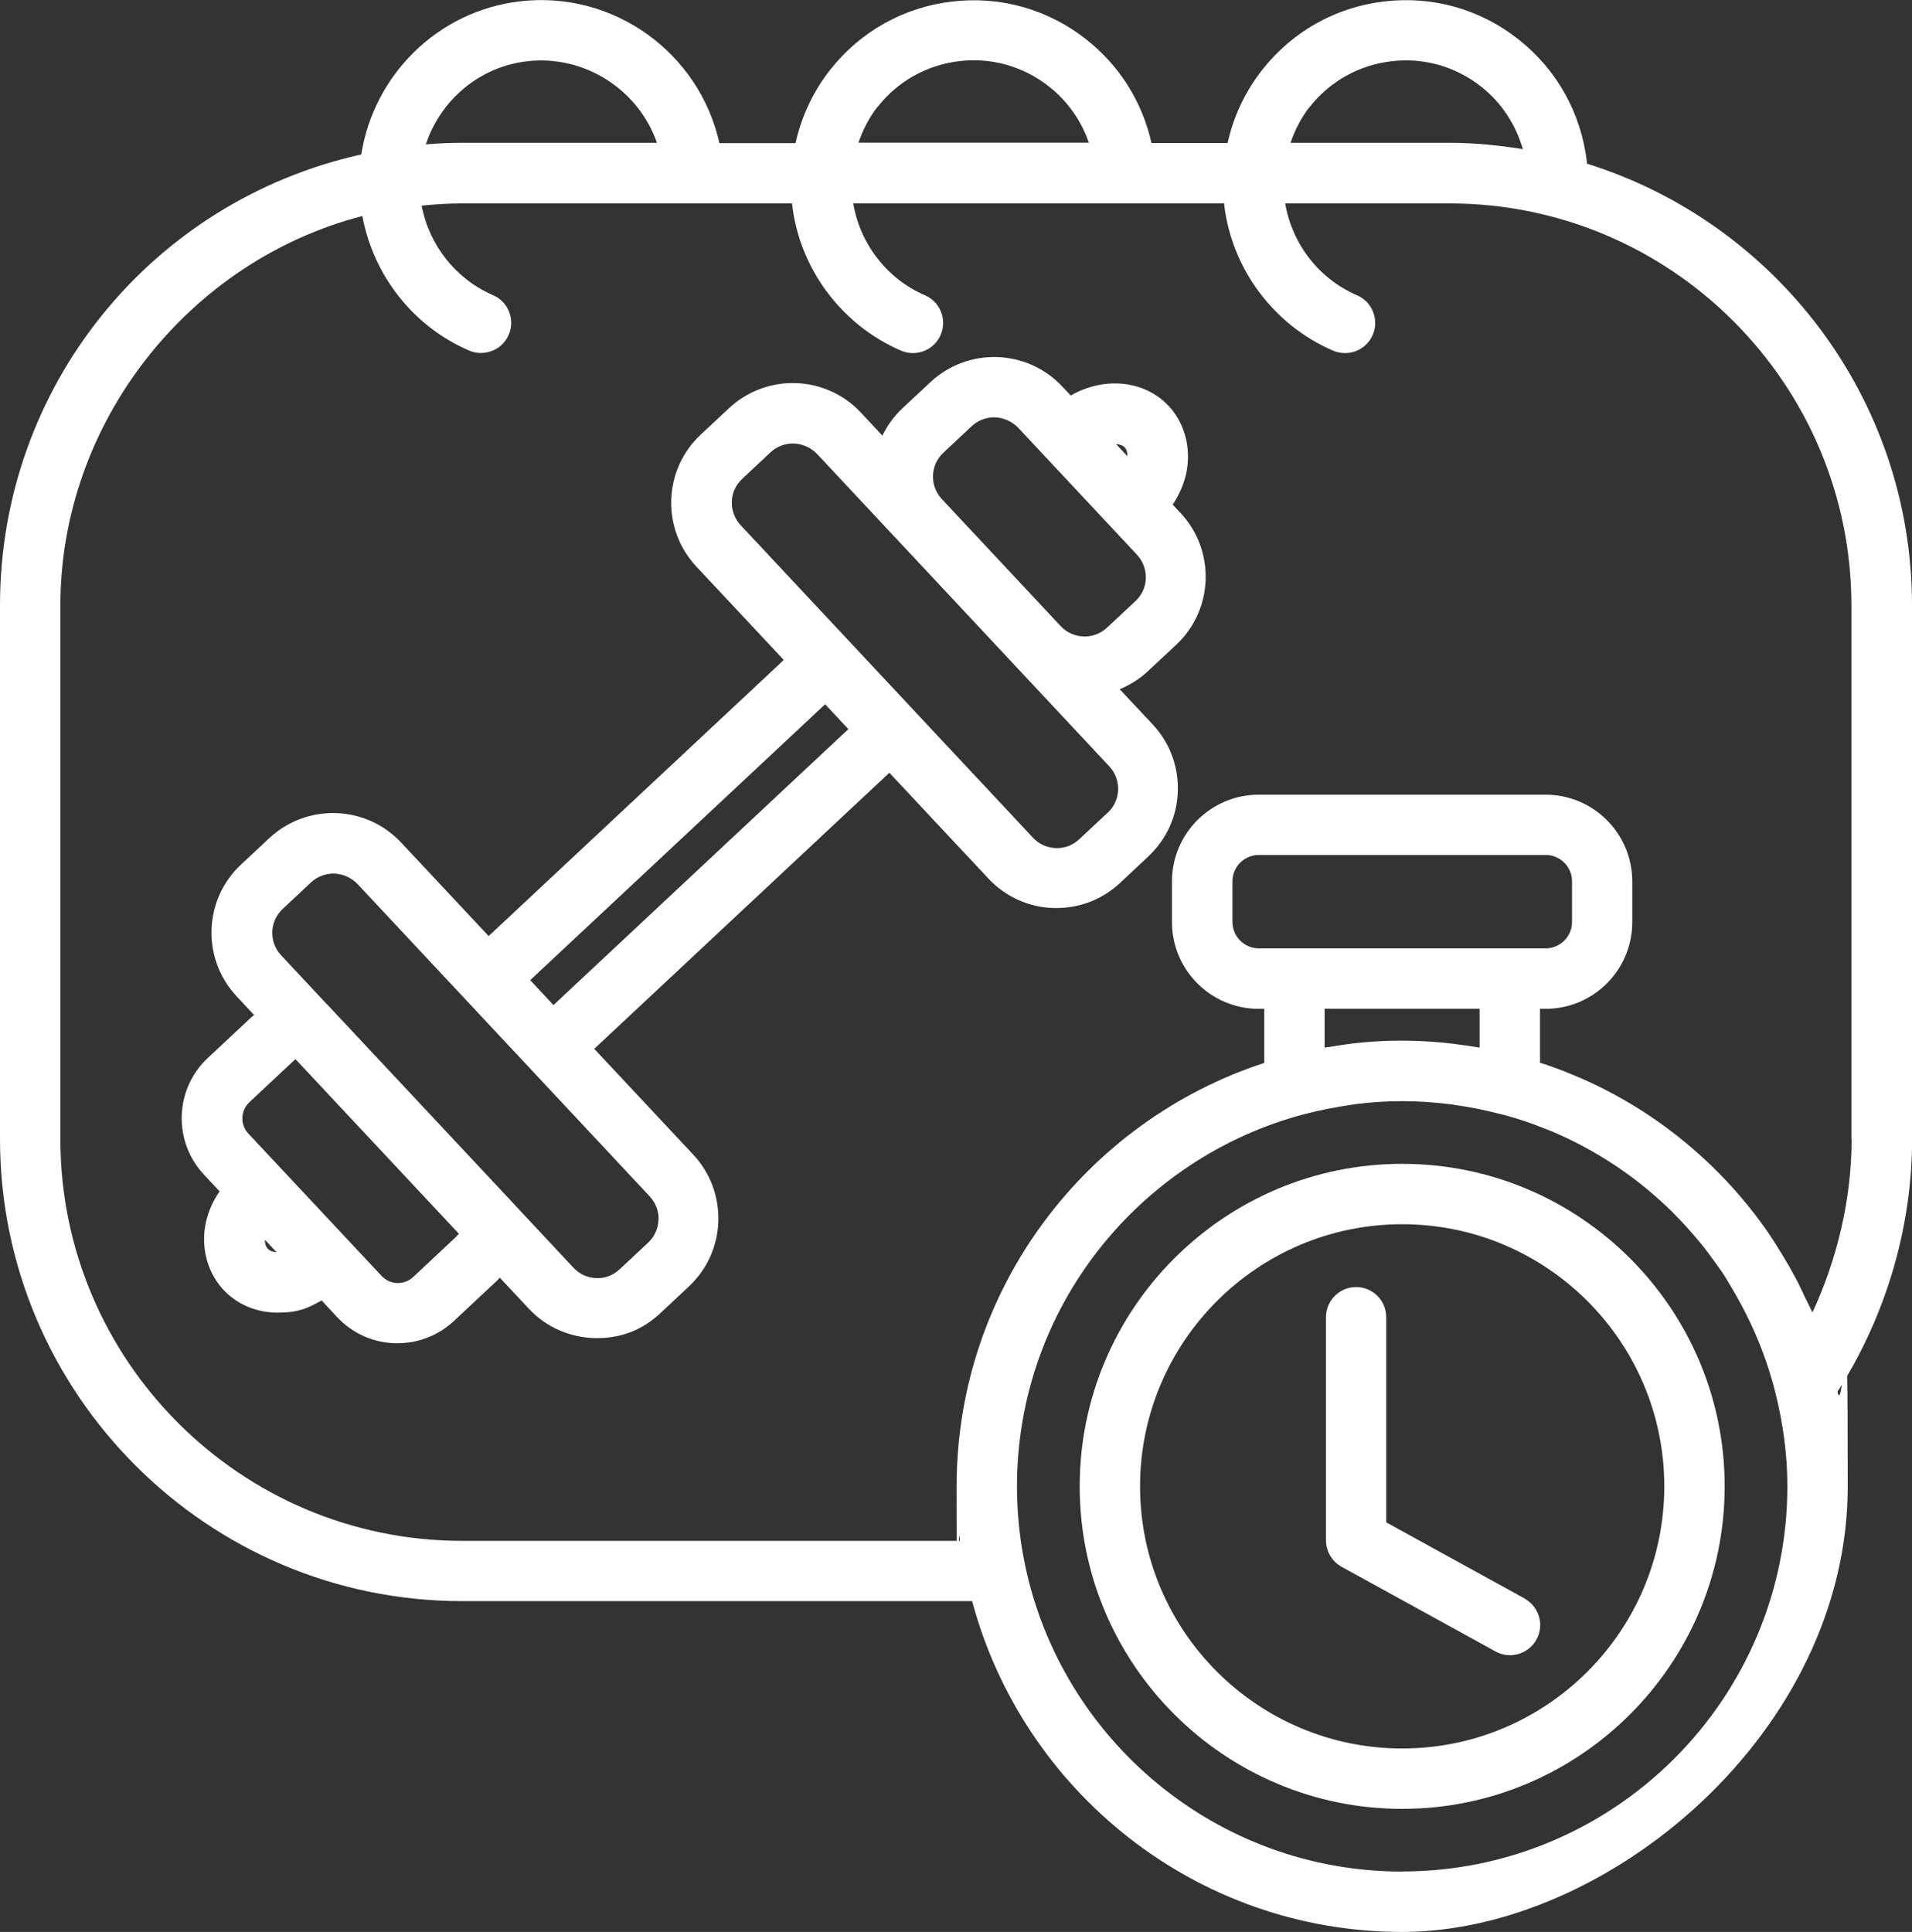 <?xml version="1.0" encoding="UTF-8"?>
<svg id="Layer_1" xmlns="http://www.w3.org/2000/svg" version="1.1" viewBox="0 0 1725.9 1743.8">
  <rect x="0" y="0" width="1725.9" height="1743.8" fill="#333333" stroke="none"/>
  <!-- Generator: Adobe Illustrator 29.2.0, SVG Export Plug-In . SVG Version: 2.1.0 Build 108)  -->
  <defs>
    <style>
      .st0 {
        fill: #fff;
      }
    </style>
  </defs>
  <path class="st0" d="M1058.6,455.4c7.1-10.7,11.9-22.6,13.3-35.1,2.3-20.2-3.9-39.8-17-53.9-22.2-23.6-58.7-26.5-88.4-9.4l-7.6-8.1c-31.7-33.9-85-35.7-119-4l-25.6,23.9c-7.6,7.2-13.4,15.5-17.8,24.4l-19.4-20.8c-31.7-33.9-85-35.7-119-4l-25.6,23.9c-16.4,15.4-25.8,36.2-26.6,58.7-.7,22.5,7.3,43.9,22.6,60.3l79,84.4-266.4,249.2-79-84.4c-31.7-33.9-85-35.7-119-4l-25.6,23.9c-33.9,31.7-35.6,85-3.9,118.9l15.8,16.9c-.7.6-1.6,1.1-2.3,1.8l-39.5,36.9c-30,28.1-31.6,75.3-3.5,105.3l14.1,15.1c-7.3,10.7-12.1,22.6-13.5,35-2.3,20.2,3.9,39.8,17,53.9,12.9,13.8,30.6,20.6,49,20.6s27.1-3.9,39.6-11l13.9,14.9c13.6,14.6,32,23,51.9,23.7h2.8c18.9,0,36.9-7.1,50.8-20l39.5-37c.7-.7,1.3-1.5,1.9-2.2l26.2,28c16.5,17.7,39,26.6,61.5,26.6s41.3-7.5,57.5-22.7l25.5-23.9c16.4-15.4,25.9-36.2,26.6-58.7.7-22.5-7.3-43.9-22.6-60.3l-89.4-95.5,266.4-249.2,89.4,95.5c15.4,16.4,36.2,25.9,58.6,26.6h2.9c21.4,0,41.7-8,57.4-22.7l25.5-23.9c16.4-15.4,25.9-36.2,26.6-58.7s-7.3-43.9-22.6-60.3l-29.9-31.9c9.1-3.8,17.8-9.1,25.4-16.2h0l25.6-23.9c16.4-15.3,25.8-36.2,26.6-58.6.7-22.5-7.3-43.9-22.6-60.3l-7.5-8,.4.3ZM241.8,1127.2c-2.4-2.5-2.7-5.7-2.7-8.2l10.6,11.3c-3.2-.3-6.1-1.1-7.9-3.1h0ZM412.3,1115.8l-39.5,37c-3.9,3.6-9,5.4-14.3,5.3-5.4-.2-10.4-2.5-14.1-6.5l-120.2-128.4c-7.6-8-7.1-20.8.9-28.3l39.5-37c.7-.7,1.5-1.3,2.2-1.8l147.4,157.5c-.6.7-1.2,1.5-2,2.1h.1ZM594.4,1101c-.3,7.9-3.6,15.3-9.4,20.7l-25.6,23.9h0c-5.8,5.4-13,8.4-21.2,8-7.9-.2-15.2-3.6-20.6-9.4l-52-55.6s0-.2-.2-.3l-169.9-181.5s-.2,0-.3-.2l-41.4-44.3c-11.2-11.9-10.6-30.7,1.4-41.9l25.5-23.9c5.7-5.3,13-8,20.3-8s15.8,3.2,21.7,9.4l263.8,282c5.4,5.8,8.2,13.3,8,21.2h0ZM499.6,907.2l-21-22.5,266.2-249,21,22.4-266.2,249.1h0ZM1015.1,403.7c2.3,2.5,2.6,5.5,2.6,8.1l-10.3-11c3.1.3,6,1.1,7.7,2.9ZM999.8,733.6l-25.6,23.9h0c-5.8,5.4-13,8.3-21.2,8-7.9-.3-15.2-3.6-20.6-9.4l-263.8-282c-5.4-5.8-8.2-13.3-8-21.3.2-7.9,3.6-15.2,9.4-20.6l25.5-23.9c5.7-5.3,13-8,20.3-8s15.8,3.2,21.7,9.4l263.8,282c5.4,5.8,8.2,13.3,8,21.2-.3,7.9-3.6,15.3-9.4,20.7h-.1ZM1024.9,542.6l-25.6,23.9c-11.9,11.2-30.7,10.6-41.9-1.4l-107.2-114.6c-11.2-11.9-10.6-30.8,1.4-41.9l25.5-23.9c5.7-5.3,13-8,20.3-8s15.8,3.2,21.7,9.4l24.3,26s0,.2.2.3c0,0,.2.1.3.2l57.7,61.7s0,.2.2.3c0,0,.2.1.3.2l24.2,25.9c5.4,5.8,8.2,13.3,8,21.3-.2,7.9-3.6,15.2-9.4,20.6Z"/>
  <path class="st0" d="M1265.7,1050.5c-160.5,0-291.1,130.6-291.1,291.1s130.6,291.1,291.1,291.1,291.1-130.6,291.1-291.1-130.6-291.1-291.1-291.1ZM1265.7,1578.2c-130.5,0-236.6-106.1-236.6-236.6s106.1-236.6,236.6-236.6,236.6,106.1,236.6,236.6-106.1,236.6-236.6,236.6Z"/>
  <path class="st0" d="M1376,1442.7l-124.7-68.6v-185.2c0-15.1-12.2-27.2-27.2-27.2s-27.2,12.2-27.2,27.2v201.4c0,9.9,5.4,19.1,14.1,23.9l138.9,76.4c4.2,2.3,8.6,3.4,13.1,3.4,9.6,0,18.9-5.1,23.9-14.1,7.3-13.2,2.4-29.7-10.7-37l-.2-.2Z"/>
  <path class="st0" d="M1725.9,546.4c0-187.1-123.7-345.8-293.5-398.7v-1.8c-5.2-43.8-27-82.9-61.5-110.2-34.5-27.4-77.7-39.6-121.4-34.4-43.7,5.1-82.9,27.1-110.1,61.7-15.5,19.7-26,42.3-31.3,66.1h-68.7c-8.2-36.9-28.6-69.6-58.6-93.3-34.5-27.4-77.7-39.6-121.4-34.4-43.7,5.1-82.9,27.1-110.1,61.7-15.5,19.7-25.9,42.3-31.2,66.1h-68.7C631.2,47.5,553.7-8.7,469.4,1.2c-74.9,8.8-132.1,67-143.3,138.2C136,181.7,0,349.4,0,546.4v481.6c0,230,187.2,417.2,417.2,417.2h460.3c45.9,171.6,202.3,298.6,388.2,298.6s402.2-180.4,402.2-402.2-3.3-57.9-9.3-85.4c43.4-67.5,67.4-147.9,67.4-228.1v-481.6h0ZM1182.2,96.6c18.2-23.2,44.4-37.8,73.7-41.3,29.3-3.5,58.1,4.7,81.2,23,18.5,14.6,31.2,34.4,37.5,56.3-21.5-3.4-43.4-5.7-65.9-5.7h-143.8c4-11.5,9.5-22.5,17.2-32.4h.1ZM792.2,96.5c18.2-23.2,44.4-37.8,73.6-41.3,29.2-3.5,58.1,4.7,81.2,23,16.9,13.3,29.1,31,35.9,50.6h-208c4-11.5,9.5-22.5,17.2-32.4h0ZM475.8,55.3c52.2-6,100.7,26,117.2,73.6h-175.8c-10.9,0-21.8.5-32.8,1.4,13.1-39.4,47.6-69.9,91.4-75h0ZM1265.7,1689.3c-167.6,0-307.8-119.2-340.5-277.2-4.8-23.1-7.2-46.8-7.2-70.5,0-161.2,110.5-296.8,259.6-336,14-3.6,27.8-6.3,41.6-8.3,1.2-.2,2.5-.4,3.7-.6,28.6-3.7,57-3.7,85.6,0h.4c1.1,0,2.2.4,3.3.5,13.8,1.9,27.7,4.6,41.8,8.3,3.2.8,6.4,1.5,9.5,2.5,3.2.9,6.4,1.9,9.5,2.9,8,2.6,15.8,5.5,23.5,8.6,2,.8,4,1.5,6,2.4,30.2,13,58.2,30.1,83.2,50.6,1,.8,2,1.7,3,2.5,7.1,6,14,12.2,20.6,18.7,1.5,1.5,3,3,4.4,4.5,5.9,6,11.4,12.2,16.9,18.6,1.8,2.1,3.5,4.1,5.2,6.2,4.7,5.8,9.1,11.9,13.5,18,2,2.8,4.1,5.6,6,8.5,3.1,4.7,5.9,9.7,8.8,14.5,17,28.8,30.4,60.2,38.7,94,6.7,26.8,10.6,54.7,10.6,83.5,0,191.7-156,347.7-347.7,347.7h0ZM1195.7,945.8v-35.3h139.9v35.1c-7.5-1.3-15-2.4-22.6-3.3-3.4-.4-6.9-.8-10.3-1.2-.6,0-1.2-.2-1.8-.2h-.5c-11.5-1-23-1.6-34.7-1.6s-1.7,0-2.6,0c-11.3,0-22.6.6-34,1.7-9.9.9-19.6,2.4-29.2,4-1.4.2-2.8.3-4.2.6h0ZM1362.9,856h-226.6c-13.1,0-23.8-10.7-23.8-23.8v-36.7c0-13.1,10.7-23.8,23.8-23.8h258.9c13.1,0,23.8,10.7,23.8,23.8v36.7c0,13.1-10.7,23.8-23.8,23.8h-32.3ZM1671.4,1028c0,53-12.6,107.8-35.4,156.7-2.2-5.1-4.9-10-7.3-15-2.3-4.9-4.5-9.8-7-14.5-2.3-4.4-4.8-8.7-7.2-13-3.9-6.8-8-13.5-12.2-20.1-1.8-2.8-3.6-5.5-5.4-8.3-21.2-31-46.6-58.6-75.2-82.3-.2,0-.3-.3-.5-.4-19.7-16.3-41-30.7-63.5-42.9-.4-.2-.9-.4-1.3-.7-10.2-5.5-20.7-10.6-31.5-15.2-1.7-.7-3.3-1.4-5-2.1-9.8-4.1-19.7-7.8-29.8-11v-48.6h5c43.2,0,78.3-35.1,78.3-78.3v-36.7c0-43.2-35.1-78.3-78.3-78.3h-258.9c-43.2,0-78.3,35.1-78.3,78.3v36.7c0,43.2,35.1,78.3,78.3,78.3h5v48.8c-161,52.6-277.7,203.9-277.7,382.2s1.1,30.7,2.8,45.8c0,1.1,0,2.3.2,3.4h-449.3c-200,0-362.7-162.7-362.7-362.7v-481.6c0-164.7,115.3-310.8,272.6-351.5,9.9,53.6,45.8,99.6,96.3,121.4,3.5,1.5,7.2,2.2,10.8,2.2,10.6,0,20.6-6.2,25-16.4,6-13.8-.4-29.9-14.2-35.8-33.6-14.5-57.6-45.1-64.4-80.8,12.2-1.2,24.4-2,36.5-2h297.9v.9c6.8,58.1,44.5,108.7,98.3,132,3.5,1.5,7.2,2.2,10.8,2.2,10.6,0,20.6-6.2,25-16.4,6-13.8-.4-29.9-14.2-35.8-34.3-14.8-58.5-46.3-64.7-82.9h334.8v.9c6.8,58.1,44.5,108.7,98.3,132,3.5,1.5,7.2,2.2,10.8,2.2,10.6,0,20.6-6.2,25-16.4,6-13.8-.4-29.9-14.2-35.8-34.3-14.8-58.6-46.3-64.8-82.9h148.4c200,0,362.7,162.8,362.7,363v481.6l.2-.2Z"/>
</svg>